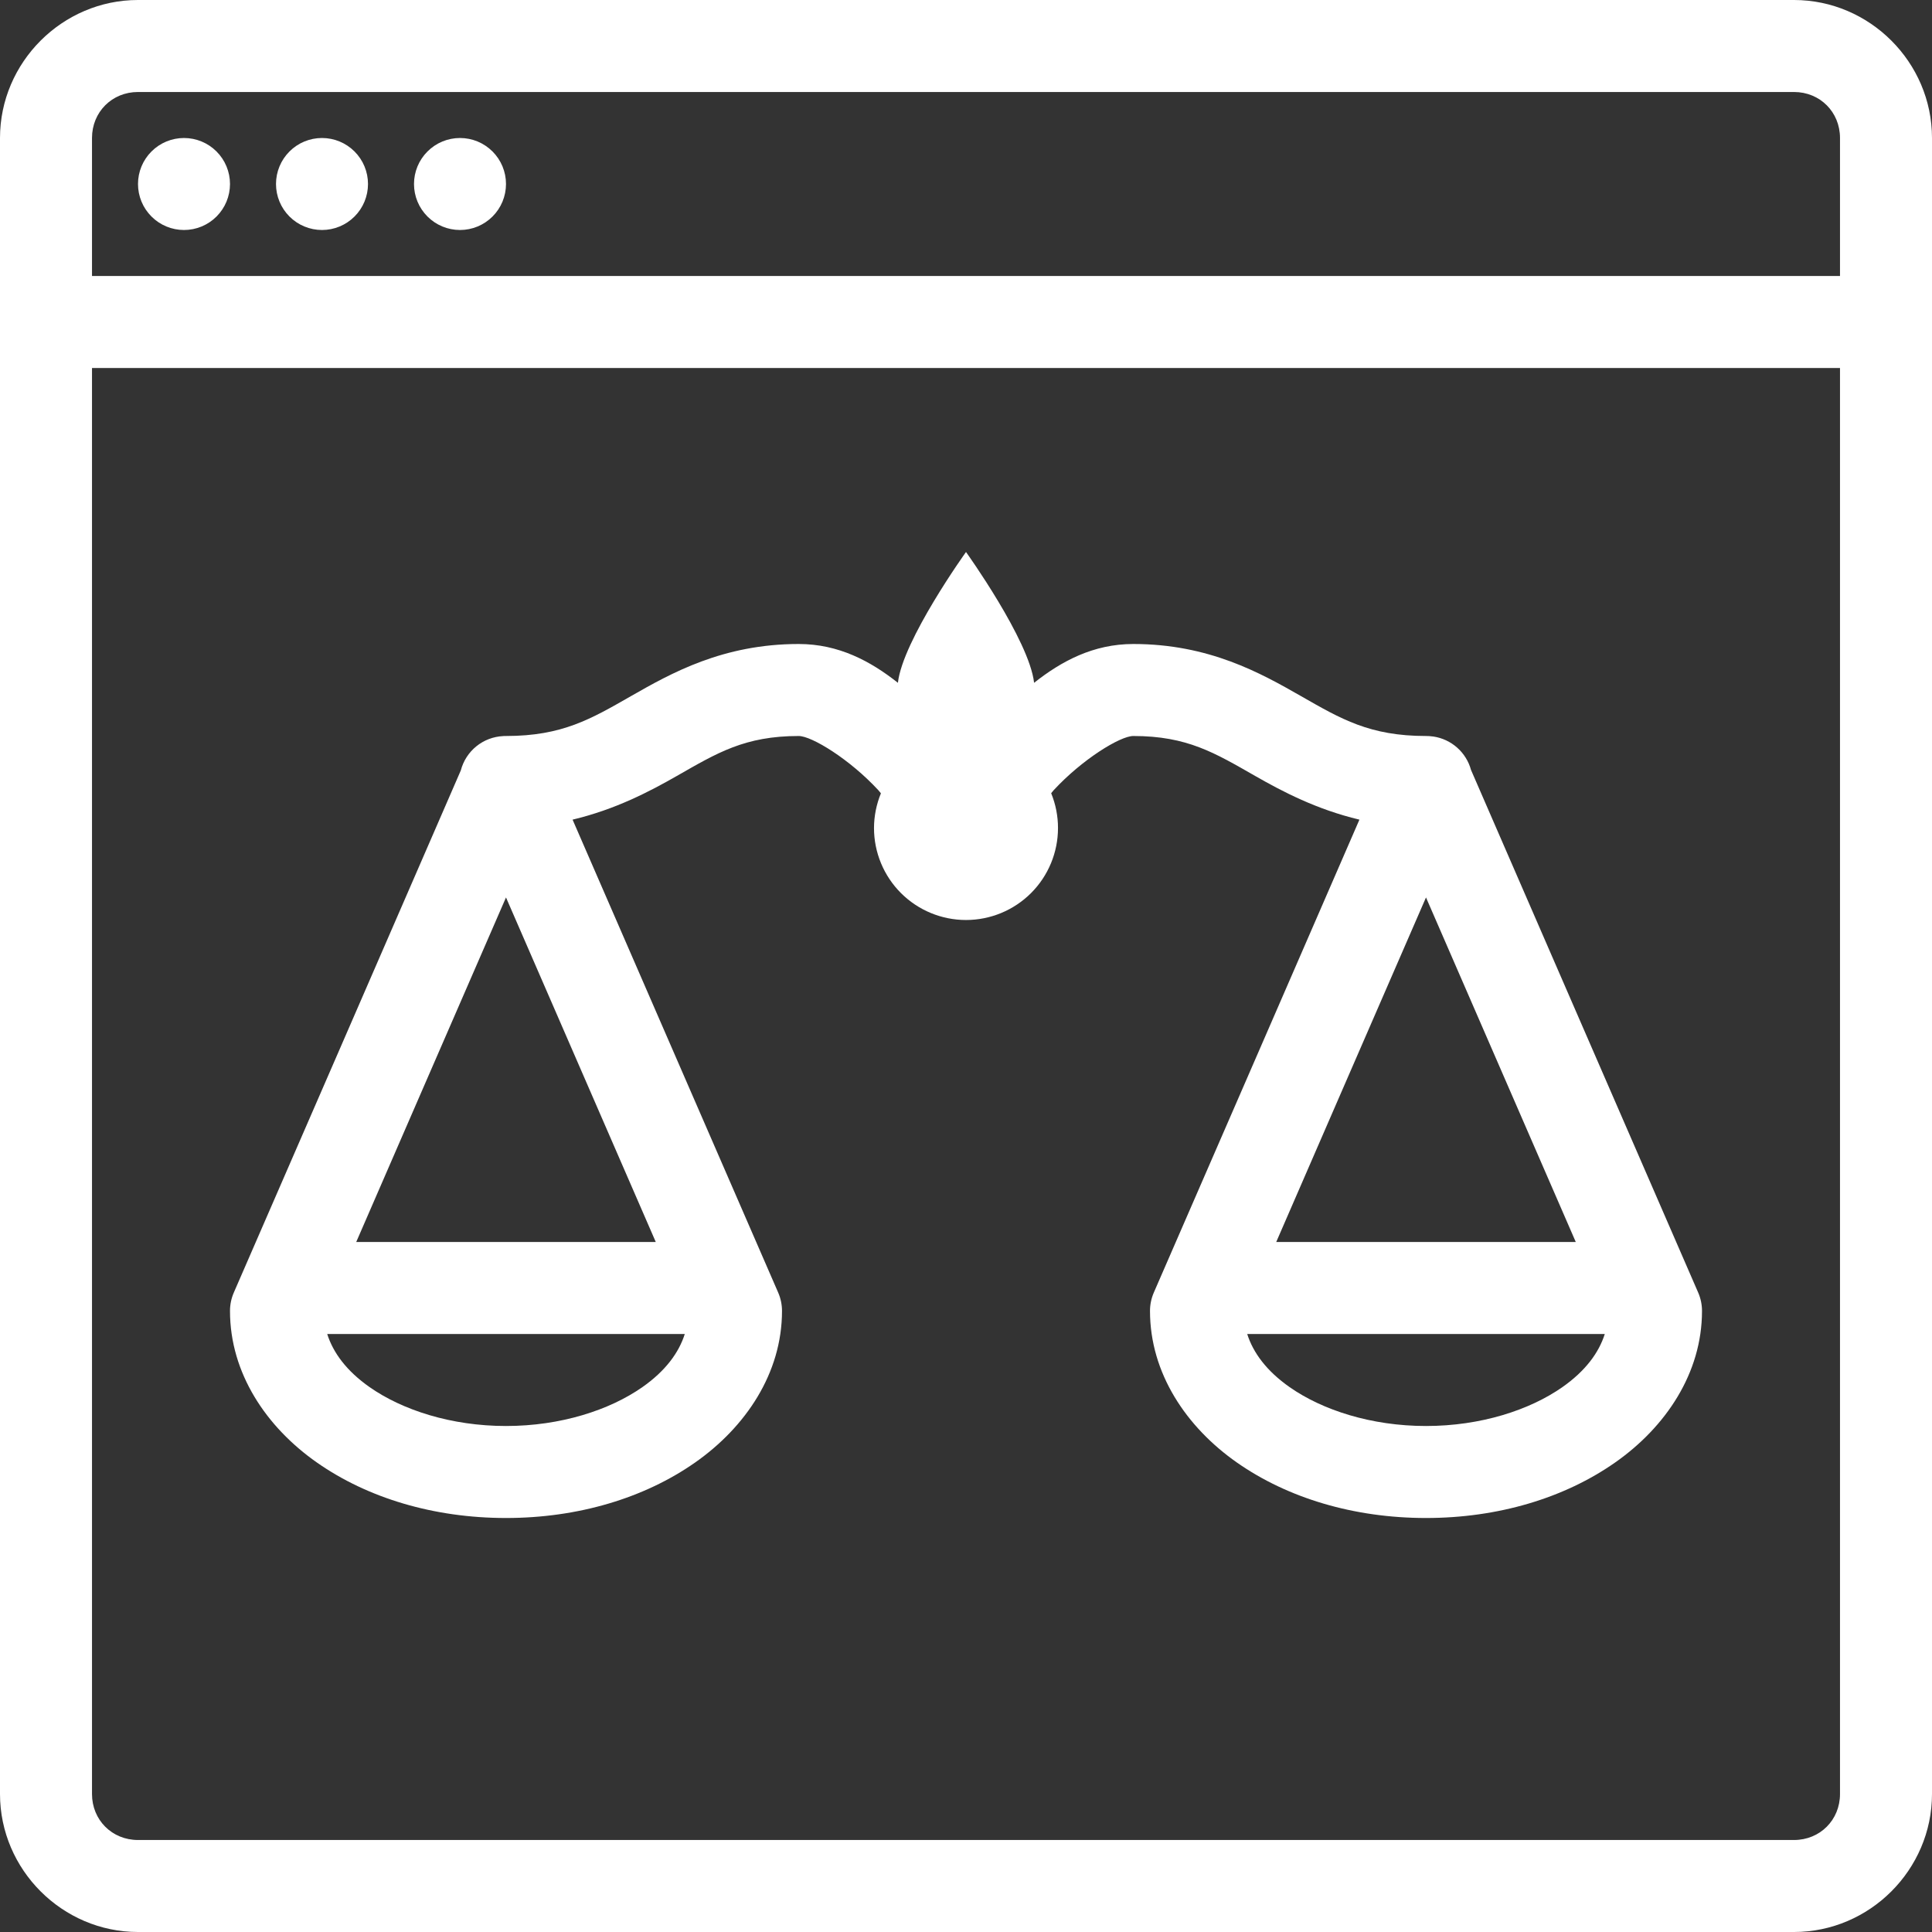<?xml version="1.0" standalone="yes"?>
<svg width="126" height="126" viewBox="0 0 126 126" fill="none" xmlns="http://www.w3.org/2000/svg">
<rect x="0" y="0" width="126" height="126" fill="#333333" stroke="none"/>
<path d="M9 0C4.065 0 0 4.065 0 9V24V117C0 121.935 4.065 126 9 126H117C121.935 126 126 121.935 126 117V21V9C126 4.065 121.935 0 117 0H9ZM9 6H117C118.695 6 120 7.305 120 9V18H6V9C6 7.305 7.305 6 9 6ZM12 9C11.204 9 10.441 9.316 9.879 9.879C9.316 10.441 9 11.204 9 12C9 12.796 9.316 13.559 9.879 14.121C10.441 14.684 11.204 15 12 15C12.796 15 13.559 14.684 14.121 14.121C14.684 13.559 15 12.796 15 12C15 11.204 14.684 10.441 14.121 9.879C13.559 9.316 12.796 9 12 9ZM21 9C20.204 9 19.441 9.316 18.879 9.879C18.316 10.441 18 11.204 18 12C18 12.796 18.316 13.559 18.879 14.121C19.441 14.684 20.204 15 21 15C21.796 15 22.559 14.684 23.121 14.121C23.684 13.559 24 12.796 24 12C24 11.204 23.684 10.441 23.121 9.879C22.559 9.316 21.796 9 21 9ZM30 9C29.204 9 28.441 9.316 27.879 9.879C27.316 10.441 27 11.204 27 12C27 12.796 27.316 13.559 27.879 14.121C28.441 14.684 29.204 15 30 15C30.796 15 31.559 14.684 32.121 14.121C32.684 13.559 33 12.796 33 12C33 11.204 32.684 10.441 32.121 9.879C31.559 9.316 30.796 9 30 9ZM6 24H120V117C120 118.695 118.695 120 117 120H9C7.305 120 6 118.695 6 117V24Z" fill="white"/>
<path d="M63 36C63 36 58.87 41.755 58.559 44.531C56.782 43.125 54.702 42 52.09 42C47.153 42 43.778 43.898 41.162 45.393C38.547 46.887 36.676 48 33 48C32.961 47.999 32.922 47.999 32.883 48C32.857 48.002 32.832 48.004 32.807 48.006C32.169 48.038 31.558 48.272 31.063 48.674C30.568 49.077 30.214 49.627 30.053 50.244C29.864 50.679 26.032 59.505 22.201 68.314C18.643 76.498 15.246 84.305 15.246 84.305C15.083 84.682 14.999 85.089 15 85.5C15 89.558 17.37 93.074 20.672 95.385C23.974 97.696 28.291 99 33 99C37.709 99 42.026 97.696 45.328 95.385C48.63 93.074 51 89.558 51 85.5C51.001 85.089 50.917 84.682 50.754 84.305L37.342 53.455C40.13 52.791 42.349 51.63 44.139 50.607C46.774 49.102 48.573 48 52.09 48C52.943 48 55.419 49.517 57.287 51.539C57.354 51.611 57.386 51.666 57.451 51.738C57.156 52.456 57.003 53.224 57 54C57 55.591 57.632 57.117 58.757 58.243C59.883 59.368 61.409 60 63 60C64.591 60 66.117 59.368 67.243 58.243C68.368 57.117 69 55.591 69 54C69 53.222 68.849 52.452 68.555 51.732C68.618 51.663 68.648 51.609 68.713 51.539C70.582 49.517 73.057 48 73.91 48C77.427 48 79.226 49.102 81.861 50.607C83.651 51.63 85.87 52.791 88.658 53.455C87.488 56.148 85.351 61.071 82.201 68.314C78.643 76.498 75.246 84.305 75.246 84.305C75.083 84.682 74.999 85.089 75 85.5C75 89.558 77.37 93.074 80.672 95.385C83.974 97.696 88.291 99 93 99C97.709 99 102.026 97.696 105.328 95.385C108.63 93.074 111 89.558 111 85.5C111.001 85.089 110.917 84.682 110.754 84.305L95.936 50.215C95.783 49.653 95.47 49.148 95.035 48.761C94.6 48.374 94.062 48.122 93.486 48.035C93.395 48.021 93.303 48.011 93.211 48.006C93.203 48.006 93.195 48.006 93.188 48.006C93.125 48.002 93.062 48 93 48C89.324 48 87.454 46.887 84.838 45.393C82.222 43.898 78.847 42 73.91 42C71.298 42 69.218 43.125 67.441 44.531C67.13 41.755 63 36 63 36ZM33 58.529L42.768 81H23.232C24.427 78.253 25.413 75.978 27.703 70.711C30.285 64.774 31.476 62.034 33 58.529ZM93 58.529L102.768 81H83.232C84.427 78.253 85.413 75.978 87.703 70.711C90.285 64.774 91.476 62.034 93 58.529ZM21.34 87H44.66C44.272 88.222 43.4 89.411 41.889 90.469C39.761 91.958 36.574 93 33 93C29.426 93 26.239 91.958 24.111 90.469C22.6 89.411 21.728 88.222 21.34 87ZM81.34 87H104.66C104.272 88.222 103.4 89.411 101.889 90.469C99.761 91.958 96.574 93 93 93C89.426 93 86.239 91.958 84.111 90.469C82.6 89.411 81.728 88.222 81.34 87Z" fill="white"/>
</svg>
